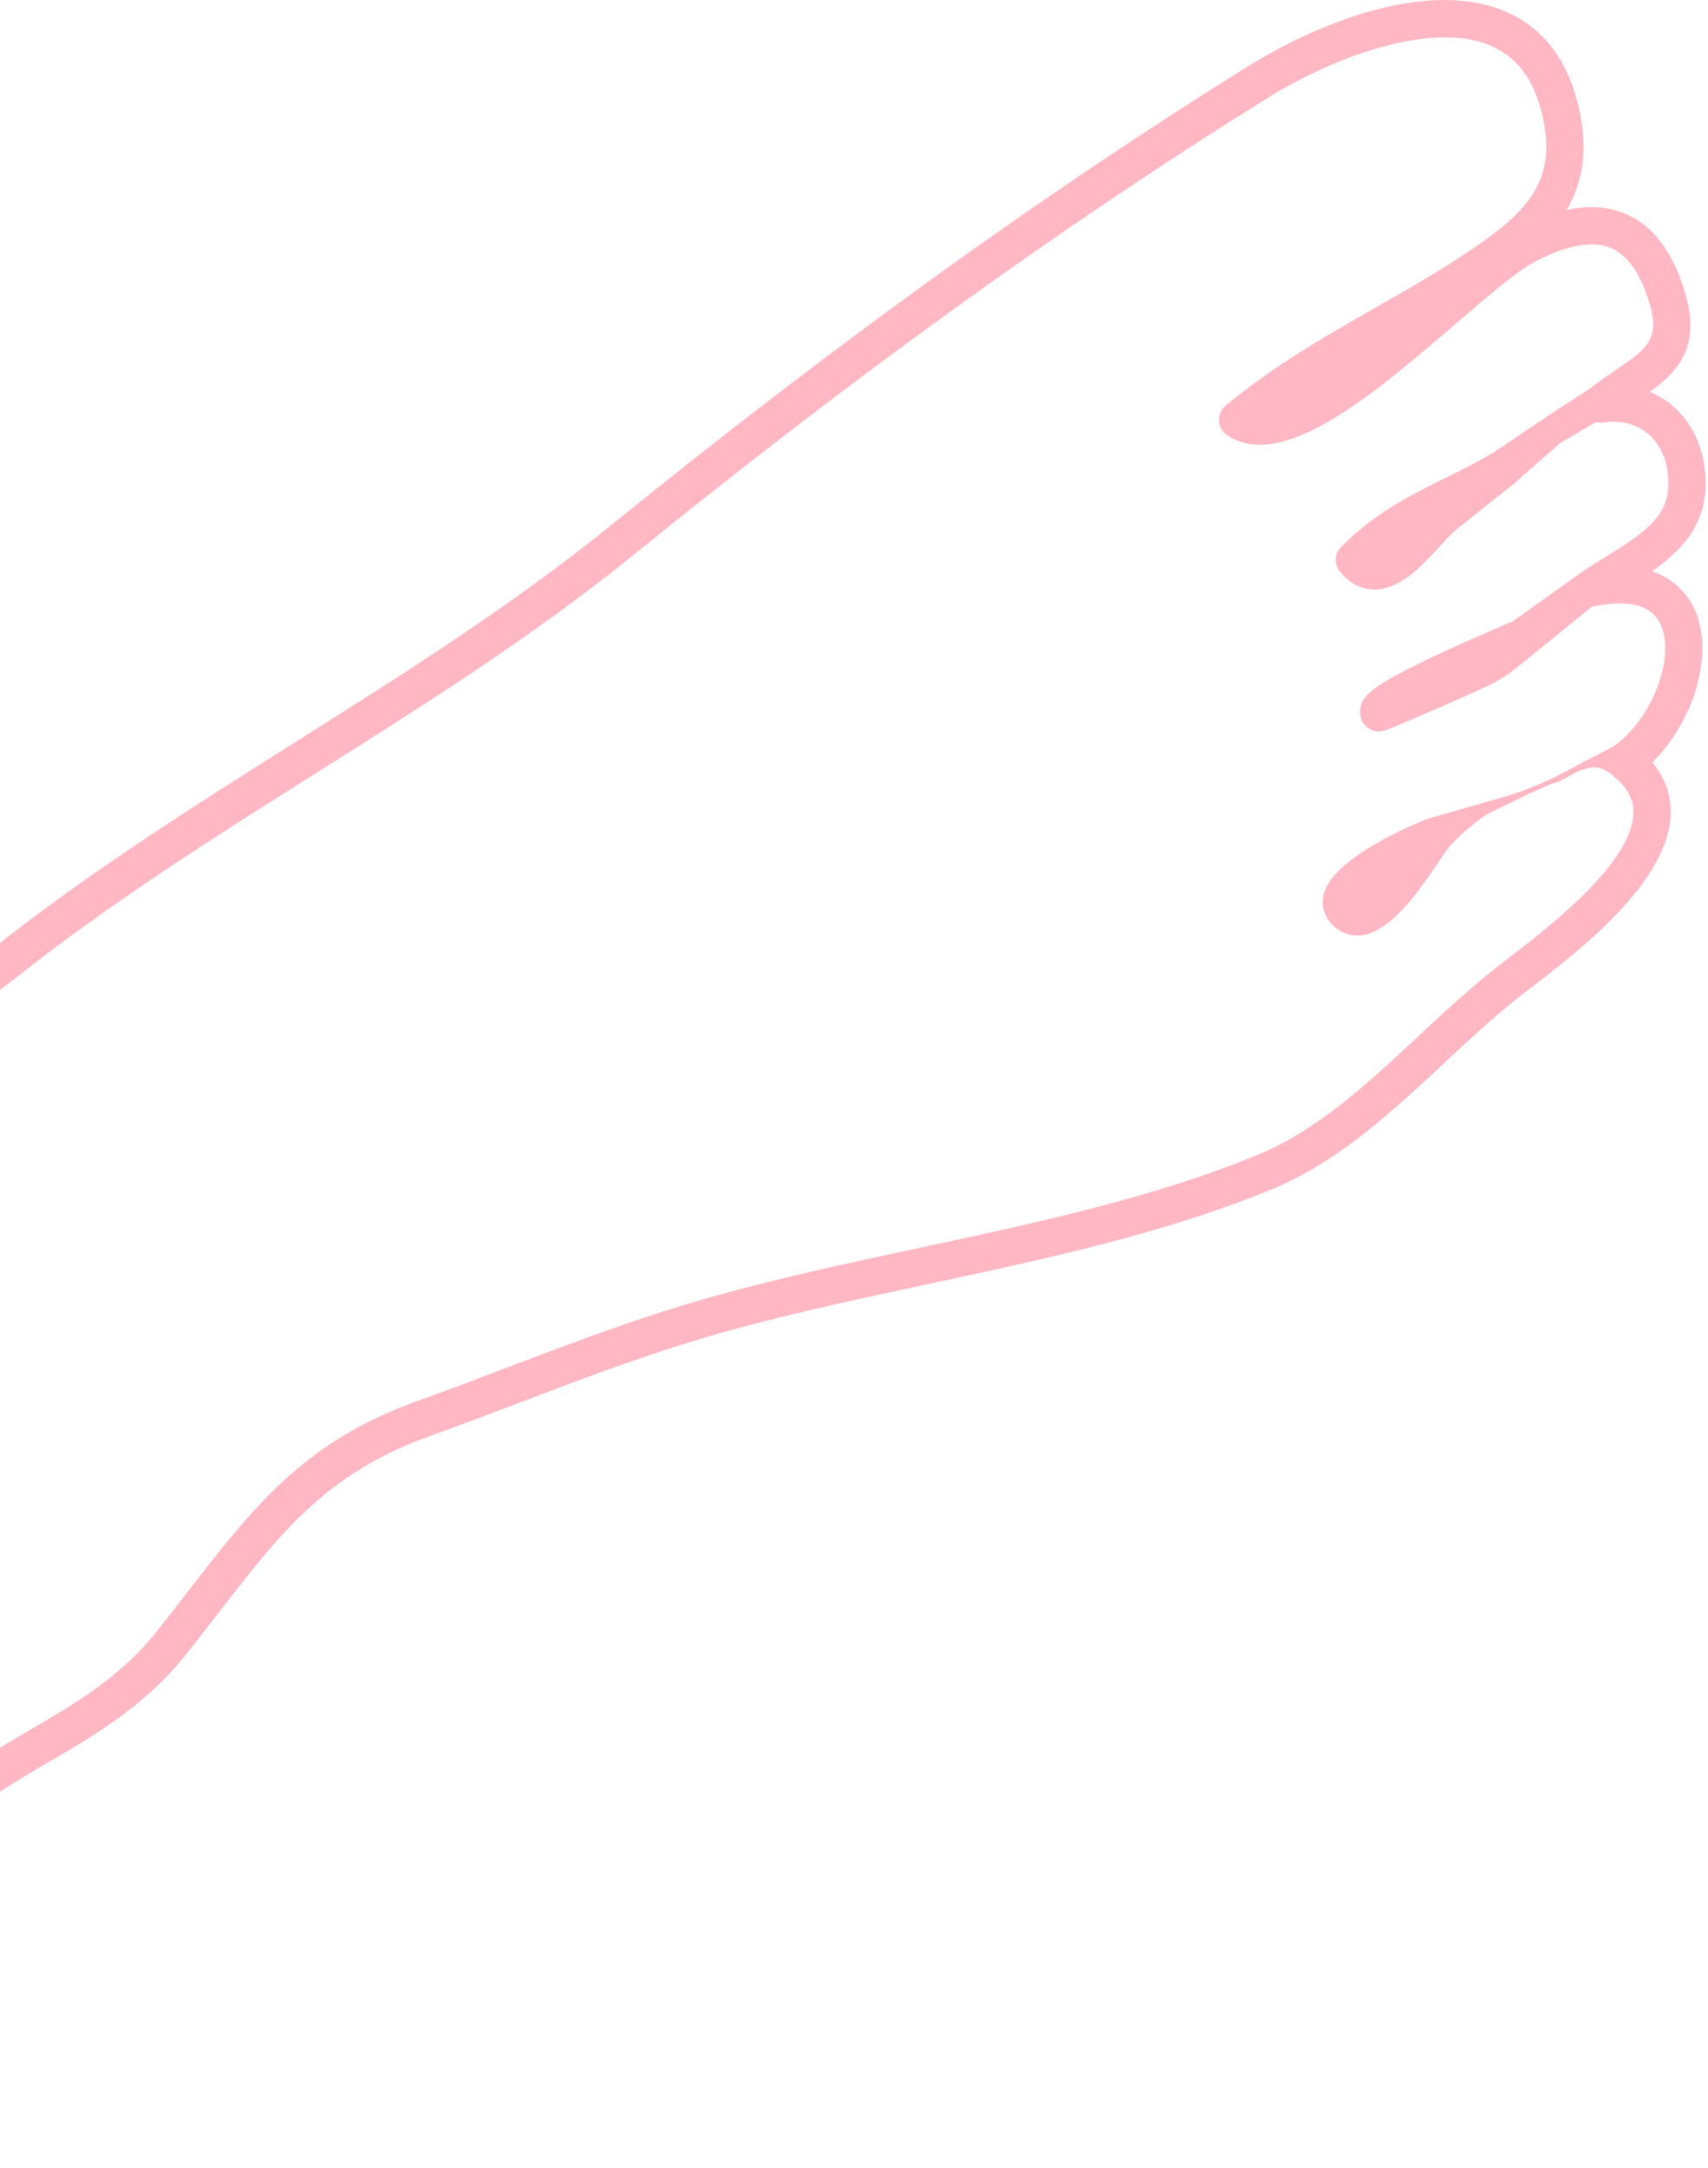 <svg width="566" height="718" viewBox="0 0 566 718" fill="none" xmlns="http://www.w3.org/2000/svg">
<path d="M526.373 128.99L514.935 136.396L495.055 149.73L500.862 160.83L516.892 146.807L531.245 138.303L526.373 128.99Z" fill="#FFB8C3"/>
<path d="M482.068 175.784L502.202 159.761C505.104 157.458 505.393 153.031 502.507 150.365C500.494 148.495 497.413 148.327 495.055 149.73C489.286 153.166 483.76 155.907 478.414 158.555C466.835 164.285 455.905 169.695 444.46 181.022C442.502 182.961 442.095 185.908 443.328 188.266C443.516 188.625 443.747 188.972 444.01 189.302C447.86 194.039 452.14 195.13 455.057 195.215C463.802 195.472 471.301 187.283 477.32 180.714C479.074 178.802 480.723 176.994 482.06 175.788L482.068 175.784Z" fill="#FFB8C3"/>
<path d="M-89.272 714.847C-69.676 689.034 -52.195 661.822 -32.602 626.655C-20.493 604.928 -2.769 594.562 15.992 583.593C31.766 574.366 48.075 564.829 61.391 548.168C65.209 543.397 68.773 538.787 72.226 534.326C93.116 507.339 108.221 487.843 142.288 475.608C152.31 472.015 162.446 468.164 172.253 464.446C190.825 457.393 210.032 450.109 229.143 444.257C254.113 436.622 281.276 430.823 307.552 425.21C346.404 416.914 386.579 408.334 422.295 393.456C443.613 384.58 461.45 367.97 478.707 351.902C486.936 344.236 494.712 336.996 502.76 330.638C504.046 329.617 505.581 328.446 507.291 327.134C523.409 314.764 553.412 291.739 553.623 269.108C553.679 262.963 551.654 257.381 547.579 252.444C547.571 252.428 547.567 252.42 547.578 252.404C561.313 238.955 568.006 216.74 561.737 202.212C560.182 198.611 556.281 192.22 547.489 189.194C547.465 189.186 547.469 189.155 547.484 189.147C558.125 181.72 567.233 172.083 564.83 154.528C563.618 145.657 559.322 138.071 552.745 133.179C550.892 131.803 548.881 130.657 546.764 129.766C546.74 129.759 546.743 129.727 546.759 129.719C557.112 122.235 564.937 113.418 556.679 91.837C552.445 80.778 546.051 73.574 537.658 70.418C532.147 68.34 526.045 68.042 519.22 69.535C519.196 69.547 519.18 69.516 519.195 69.488C523.909 61.414 526.167 51.493 523.812 38.725C520.618 21.445 512.352 9.751 499.242 3.963C474.777 -6.842 438.896 6.202 413.474 22.018C345.541 64.261 276.402 114.044 202.099 174.216C169.631 200.509 133.375 223.365 98.303 245.462C64.423 266.816 29.391 288.893 -2.474 314.194C-15.318 324.384 -30.549 332.333 -45.279 340.02C-66.056 350.86 -87.544 362.072 -103.961 380.086C-117.585 395.039 -127.717 409.975 -137.528 424.425C-156.279 452.042 -172.493 475.937 -207.762 493.305C-210.547 494.672 -212.254 497.604 -211.969 500.696C-211.9 501.475 -211.747 501.843 -211.551 502.217C-210.015 505.153 -206.411 506.359 -203.404 504.905C-164.458 486.051 -146.421 459.483 -127.329 431.358C-117.767 417.268 -107.876 402.707 -94.855 388.407C-79.909 372.008 -60.319 361.788 -39.581 350.969C-24.335 343.012 -8.57 334.794 5.191 323.866C36.539 298.984 71.287 277.086 104.883 255.91C140.258 233.614 176.83 210.564 209.865 183.814C283.764 123.954 352.498 74.462 419.987 32.491C443.411 17.93 475.455 6.942 494.247 15.246C503.532 19.347 509.231 27.75 511.664 40.954C515.161 59.896 506.177 70.035 488.371 82.124C477.422 89.553 466.308 95.885 455.552 102.009C439.313 111.261 422.52 120.822 406.185 134.26C404.675 135.497 403.842 137.385 403.945 139.329C404.04 141.278 405.058 143.072 406.686 144.15C425.109 156.445 455.691 130.174 482.668 106.992C492.953 98.162 502.663 89.81 508.353 86.813C518.844 81.285 527.243 79.645 533.31 81.93C538.255 83.797 542.248 88.598 545.162 96.221C551.148 111.862 546.785 114.831 535.12 122.753C532.458 124.563 529.442 126.609 526.373 128.99C523.769 131.008 523.149 134.783 525.21 137.582C526.608 139.476 529.039 140.263 531.377 139.924C536.746 139.144 541.589 140.229 545.384 143.056C549.28 145.959 551.848 150.621 552.612 156.187C554.482 169.815 546.539 175.443 532.356 184.215C529.675 185.876 526.901 187.586 524.196 189.429L501.348 205.698C501.063 205.837 499.737 206.401 498.333 207.006C456.545 224.931 452.35 229.304 450.997 233.521C450.411 235.329 450.581 237.269 451.439 238.908C451.504 239.033 451.569 239.158 451.638 239.271C451.915 239.723 454.453 243.625 459.466 241.728C459.732 241.628 460.12 241.476 460.613 241.277C461.497 240.914 462.764 240.391 464.297 239.748C467.448 238.417 471.558 236.655 475.553 234.922C481.281 232.433 488.156 229.403 492.364 227.41C492.756 227.285 493.159 227.124 493.576 226.915L493.581 226.923L493.994 226.687C493.994 226.687 494.009 226.678 494.017 226.674L495.499 225.839C495.854 225.644 496.205 225.44 496.556 225.237L496.697 225.163C496.697 225.163 496.72 225.151 496.728 225.147L497.032 224.988L497.024 224.972C497.04 224.964 497.063 224.952 497.087 224.939C499.344 223.589 501.475 222.057 503.485 220.369L527.633 200.825C527.988 200.818 528.345 200.78 528.699 200.715C540.289 198.389 547.607 200.537 550.431 207.093C555.164 218.06 547.298 238.223 534.85 247.042L516.021 256.893C511.728 259.139 504.417 262.099 499.765 263.469L474.077 270.853C474.077 270.853 474.011 270.878 473.976 270.886C473.752 270.934 473.524 270.973 473.301 271.041C472.995 271.141 442.14 282.958 438.702 295.923C438.002 298.576 438.286 301.191 439.495 303.502C439.871 304.22 440.333 304.913 440.888 305.557L440.873 305.565L441.874 306.642L441.897 306.63C444.327 308.918 447.421 310.024 450.687 309.767C460.221 309.005 469.117 296.834 477.409 284.442C478.329 283.066 479.48 281.35 479.834 280.926C481.766 278.384 489.636 271.095 493.995 268.993C493.995 268.993 503.733 264.306 504.318 264C504.904 263.694 514.475 259.183 515.46 259.165C516.445 259.147 519.847 257.059 519.847 257.059C523.977 254.52 527.799 253.863 529.421 254.188C531.268 254.544 532.935 255.601 534.026 256.432C534.026 256.432 534.03 256.44 534.034 256.448C534.23 256.633 534.427 256.819 534.639 256.996C539.151 260.622 541.319 264.558 541.279 269.004C541.123 285.62 513.195 307.062 499.77 317.357C498.001 318.71 496.428 319.921 495.099 320.974C486.667 327.643 478.341 335.389 470.29 342.883C453.827 358.207 436.811 374.05 417.535 382.076C382.87 396.513 343.26 404.976 304.954 413.155C278.427 418.821 250.997 424.68 225.514 432.474C206.008 438.444 186.609 445.799 167.852 452.917C158.096 456.619 148.015 460.442 138.099 464.009C100.638 477.453 83.79 499.223 62.453 526.782C59.031 531.207 55.485 535.777 51.737 540.472C39.854 555.349 25.225 563.897 9.747 572.95C-9.622 584.276 -29.654 595.989 -43.395 620.658C-62.755 655.396 -79.984 682.217 -99.28 707.615C-101.369 710.368 -100.8 714.306 -97.972 716.347C-95.225 718.33 -91.334 717.557 -89.287 714.855L-89.272 714.847Z" fill="#FFB8C3"/>
</svg>
